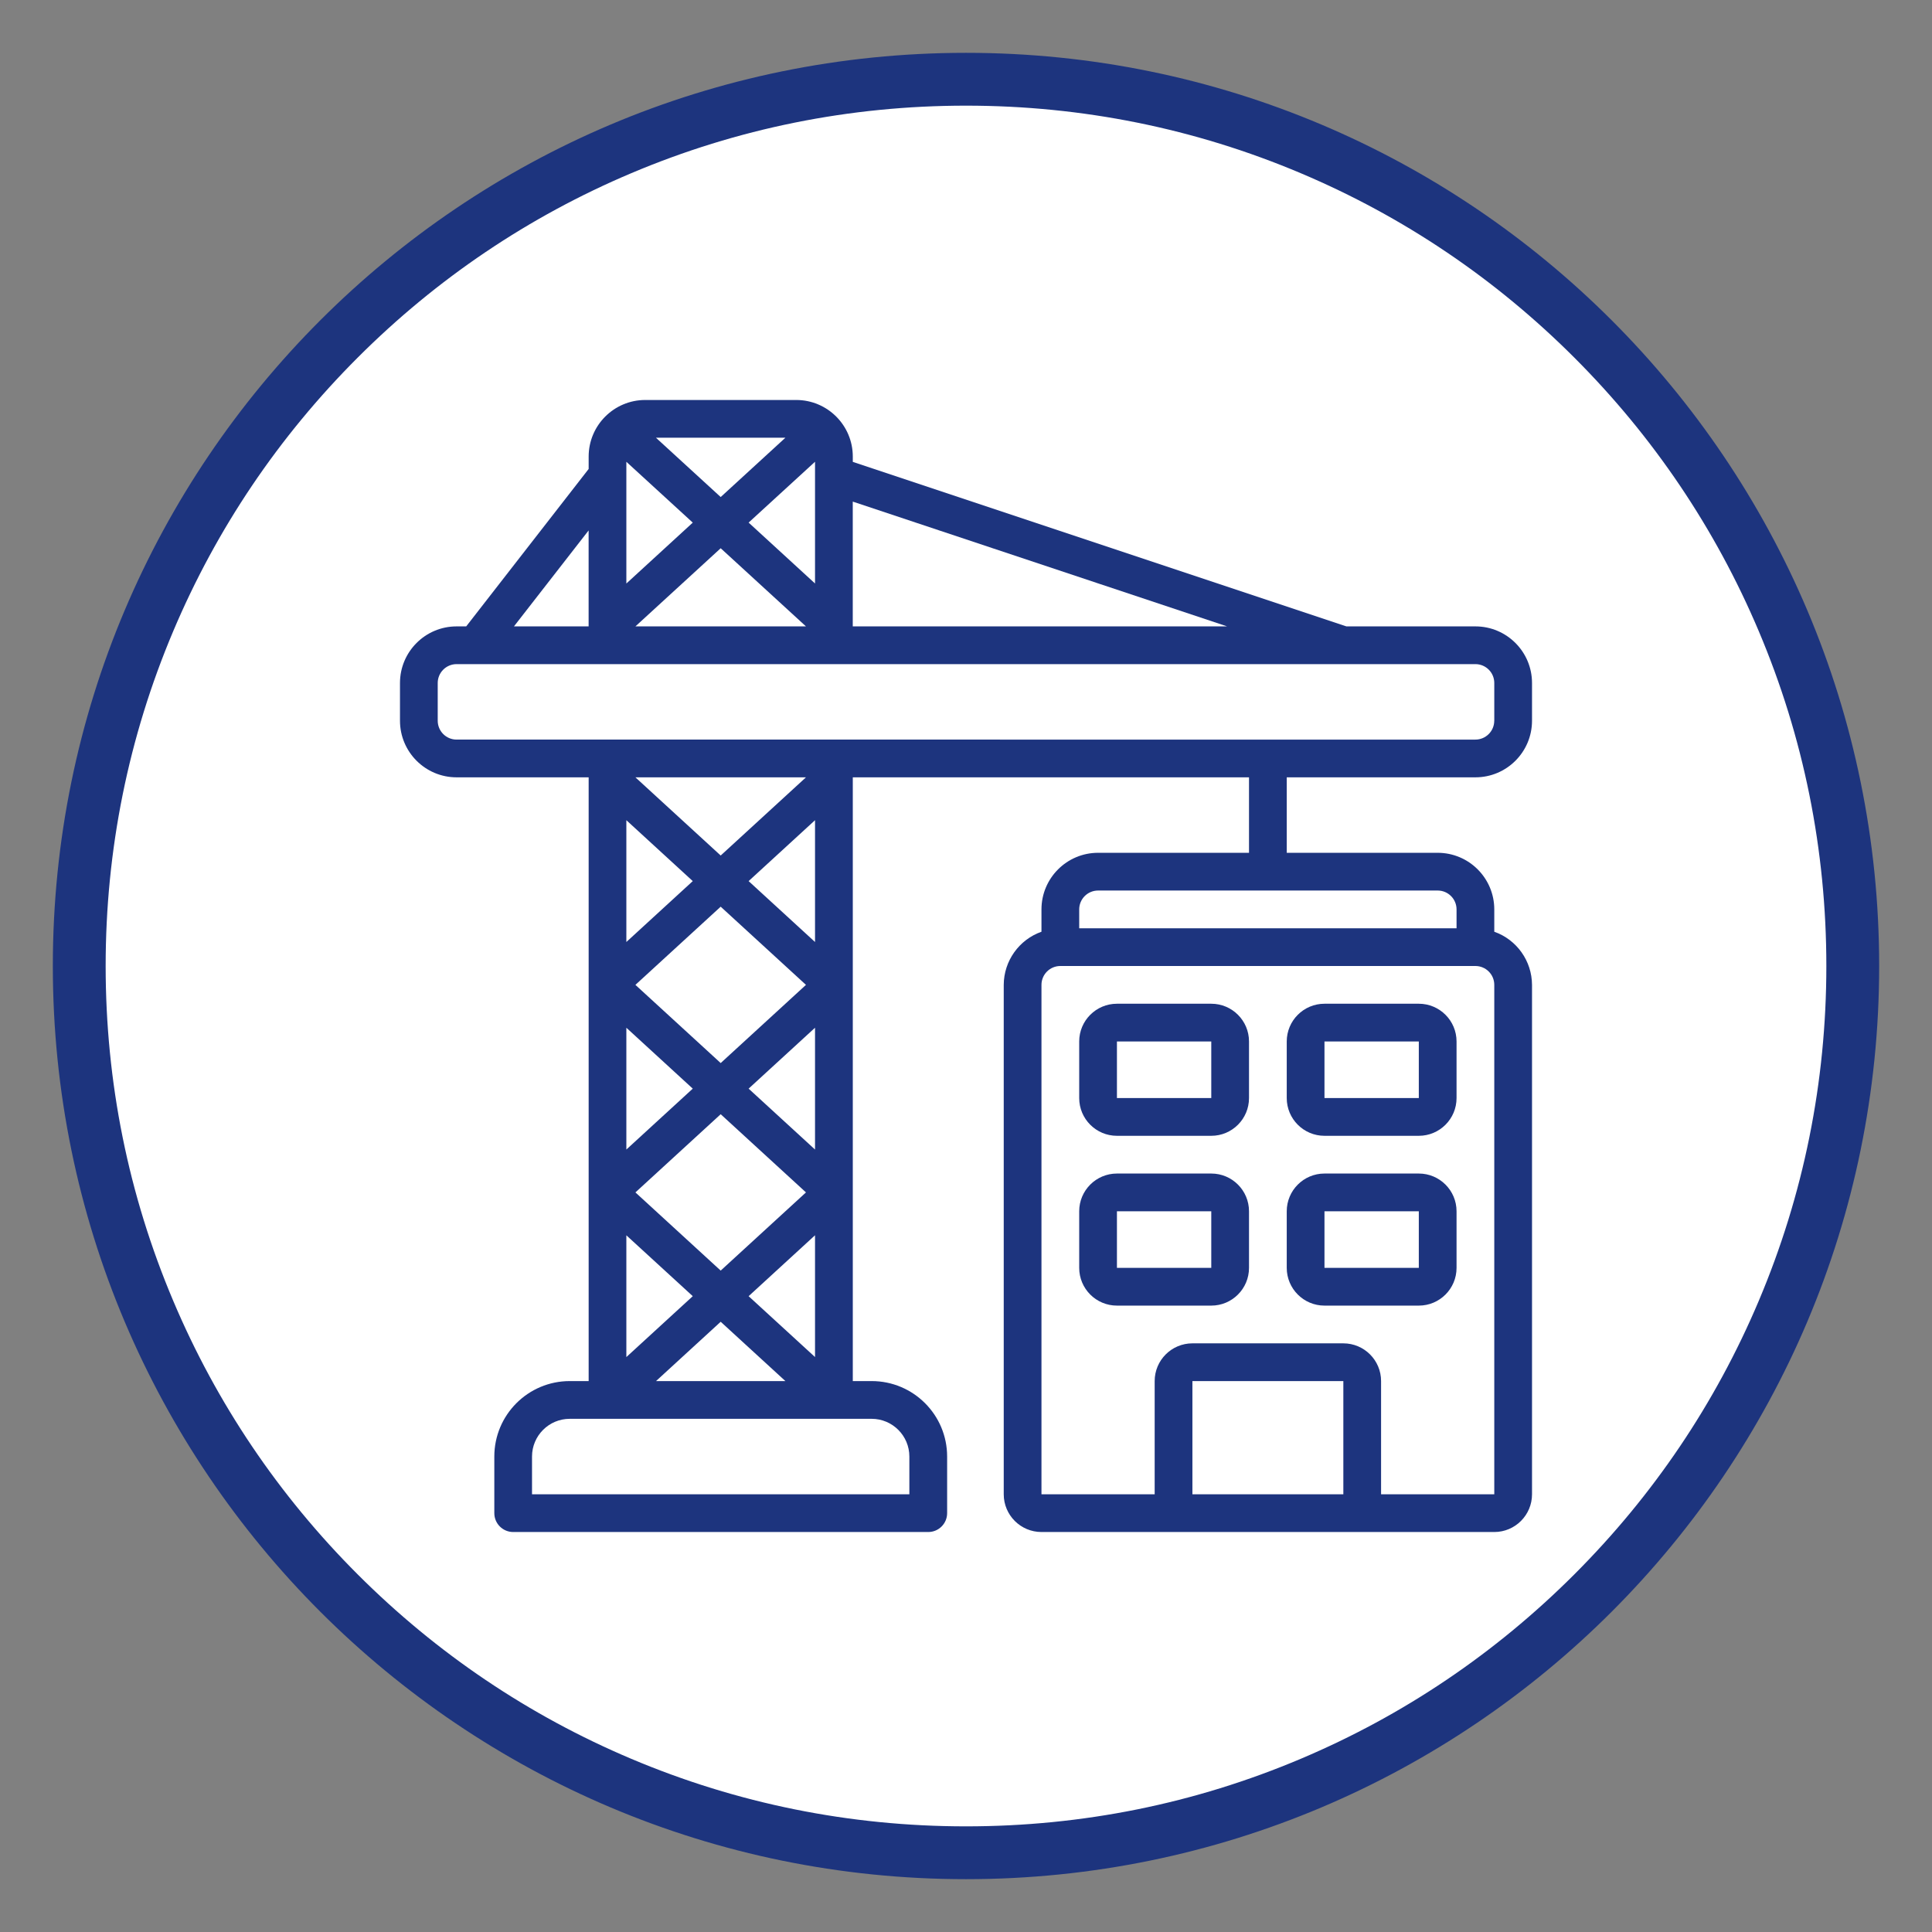 <?xml version="1.0" encoding="UTF-8"?>
<svg id="Capa_1" data-name="Capa 1" xmlns="http://www.w3.org/2000/svg" viewBox="0 0 512 512">
  <rect x="0" y="0" width="512" height="512" fill="#808080" stroke="none"/>
  <defs>
    <style>
      .cls-1 {
        fill: #fff;
      }

      .cls-2 {
        fill: #1d347e;
      }
    </style>
  </defs>
  <g>
    <path class="cls-1" d="m256,491c-62.77,0-121.78-24.44-166.17-68.83-44.39-44.39-68.83-103.4-68.83-166.17s24.44-121.78,68.83-166.17c44.39-44.39,103.4-68.83,166.17-68.83s121.78,24.44,166.17,68.83c44.39,44.39,68.83,103.4,68.83,166.17s-24.44,121.78-68.83,166.17c-44.39,44.39-103.4,68.83-166.17,68.83Z"/>
    <path class="cls-2" d="m256,28c30.79,0,60.64,6.03,88.74,17.91,27.15,11.48,51.53,27.92,72.48,48.87,20.94,20.94,37.39,45.33,48.87,72.48,11.89,28.1,17.91,57.96,17.91,88.74s-6.03,60.64-17.91,88.74c-11.48,27.15-27.92,51.53-48.87,72.48-20.94,20.94-45.33,37.39-72.48,48.87-28.1,11.89-57.96,17.91-88.74,17.91s-60.64-6.03-88.74-17.91c-27.15-11.48-51.53-27.92-72.48-48.87-20.94-20.94-37.39-45.33-48.87-72.48-11.89-28.1-17.91-57.96-17.91-88.74s6.03-60.64,17.91-88.74c11.48-27.15,27.92-51.53,48.87-72.48,20.94-20.94,45.33-37.39,72.48-48.87,28.1-11.89,57.96-17.91,88.74-17.91m0-14C122.35,14,14,122.35,14,256s108.35,242,242,242,242-108.35,242-242S389.65,14,256,14h0Z"/>
  </g>
  <g id="Page-1">
    <g id="_075---Construction" data-name="075---Construction">
      <path id="Shape" class="cls-2" d="m391,166h-34.19l-130.81-43.6v-1.4c0-8.28-6.72-15-15-15h-40c-8.28,0-15,6.72-15,15v3.28l-32.45,41.72h-2.55c-8.28,0-15,6.72-15,15v10c0,8.28,6.72,15,15,15h35v160h-5c-11.05,0-20,8.95-20,20v15c0,2.76,2.24,5,5,5h110c2.76,0,5-2.24,5-5v-15c0-11.05-8.95-20-20-20h-5v-160h105v20h-40c-8.28,0-15,6.72-15,15v5.92c-5.97,2.11-9.97,7.75-10,14.08v135c0,5.52,4.48,10,10,10h120c5.52,0,10-4.48,10-10v-135c-.03-6.33-4.03-11.97-10-14.08v-5.92c0-8.28-6.72-15-15-15h-40v-20h50c8.28,0,15-6.72,15-15v-10c0-8.28-6.72-15-15-15h0Zm-75,230v-30h40v30h-40Zm80,0h-30v-30c0-5.52-4.48-10-10-10h-40c-5.52,0-10,4.48-10,10v30h-30v-135c0-2.76,2.24-5,5-5h110c2.76,0,5,2.24,5,5v135h0Zm-10-155v5h-100v-5c0-2.76,2.24-5,5-5h90c2.76,0,5,2.24,5,5Zm-60.81-75h-99.2v-33.07l99.2,33.07Zm-109.2-11.37l-17.6-16.14,17.6-16.12v32.26Zm-25-22.91l-17.16-15.72h34.31l-17.15,15.72Zm-7.4,6.78l-17.6,16.14v-32.26l17.6,16.12Zm7.4,6.79l22.6,20.71h-45.2l22.6-20.71Zm-35-4.72v25.42h-19.78l19.78-25.42Zm10,76.79l17.6,16.14-17.6,16.14v-32.27Zm25,22.92l22.6,20.72-22.6,20.72-22.6-20.72,22.6-20.72Zm-25,32.08l17.6,16.14-17.6,16.14v-32.27Zm25,22.92l22.6,20.72-22.6,20.72-22.6-20.72,22.6-20.72Zm-7.4,48.22l-17.6,16.14v-32.27l17.6,16.13Zm7.4,6.78l17.15,15.72h-34.29l17.14-15.72Zm7.4-6.78l17.6-16.14v32.27l-17.6-16.13Zm17.6-38.86l-17.6-16.14,17.6-16.14v32.27Zm0-55l-17.6-16.14,17.6-16.14v32.27Zm-25-22.92l-22.6-20.72h45.2l-22.6,20.72Zm50,159.28v10h-100v-10c0-5.52,4.48-10,10-10h80c5.52,0,10,4.48,10,10Zm155-195c0,2.76-2.24,5-5,5H121c-2.76,0-5-2.24-5-5v-10c0-2.76,2.24-5,5-5h270c2.76,0,5,2.24,5,5v10Z"/>
      <path id="Shape-2" data-name="Shape" class="cls-2" d="m321,266h-25c-5.52,0-10,4.48-10,10v15c0,5.52,4.48,10,10,10h25c5.52,0,10-4.48,10-10v-15c0-5.52-4.48-10-10-10Zm-25,25v-15h25v15h-25Z"/>
      <path id="Shape-3" data-name="Shape" class="cls-2" d="m376,266h-25c-5.52,0-10,4.48-10,10v15c0,5.52,4.48,10,10,10h25c5.52,0,10-4.48,10-10v-15c0-5.52-4.48-10-10-10Zm-25,25v-15h25v15h-25Z"/>
      <path id="Shape-4" data-name="Shape" class="cls-2" d="m321,311h-25c-5.52,0-10,4.48-10,10v15c0,5.52,4.48,10,10,10h25c5.52,0,10-4.48,10-10v-15c0-5.52-4.48-10-10-10Zm-25,25v-15h25v15h-25Z"/>
      <path id="Shape-5" data-name="Shape" class="cls-2" d="m376,311h-25c-5.52,0-10,4.48-10,10v15c0,5.52,4.48,10,10,10h25c5.52,0,10-4.48,10-10v-15c0-5.52-4.48-10-10-10Zm-25,25v-15h25v15h-25Z"/>
    </g>
  </g>
</svg>